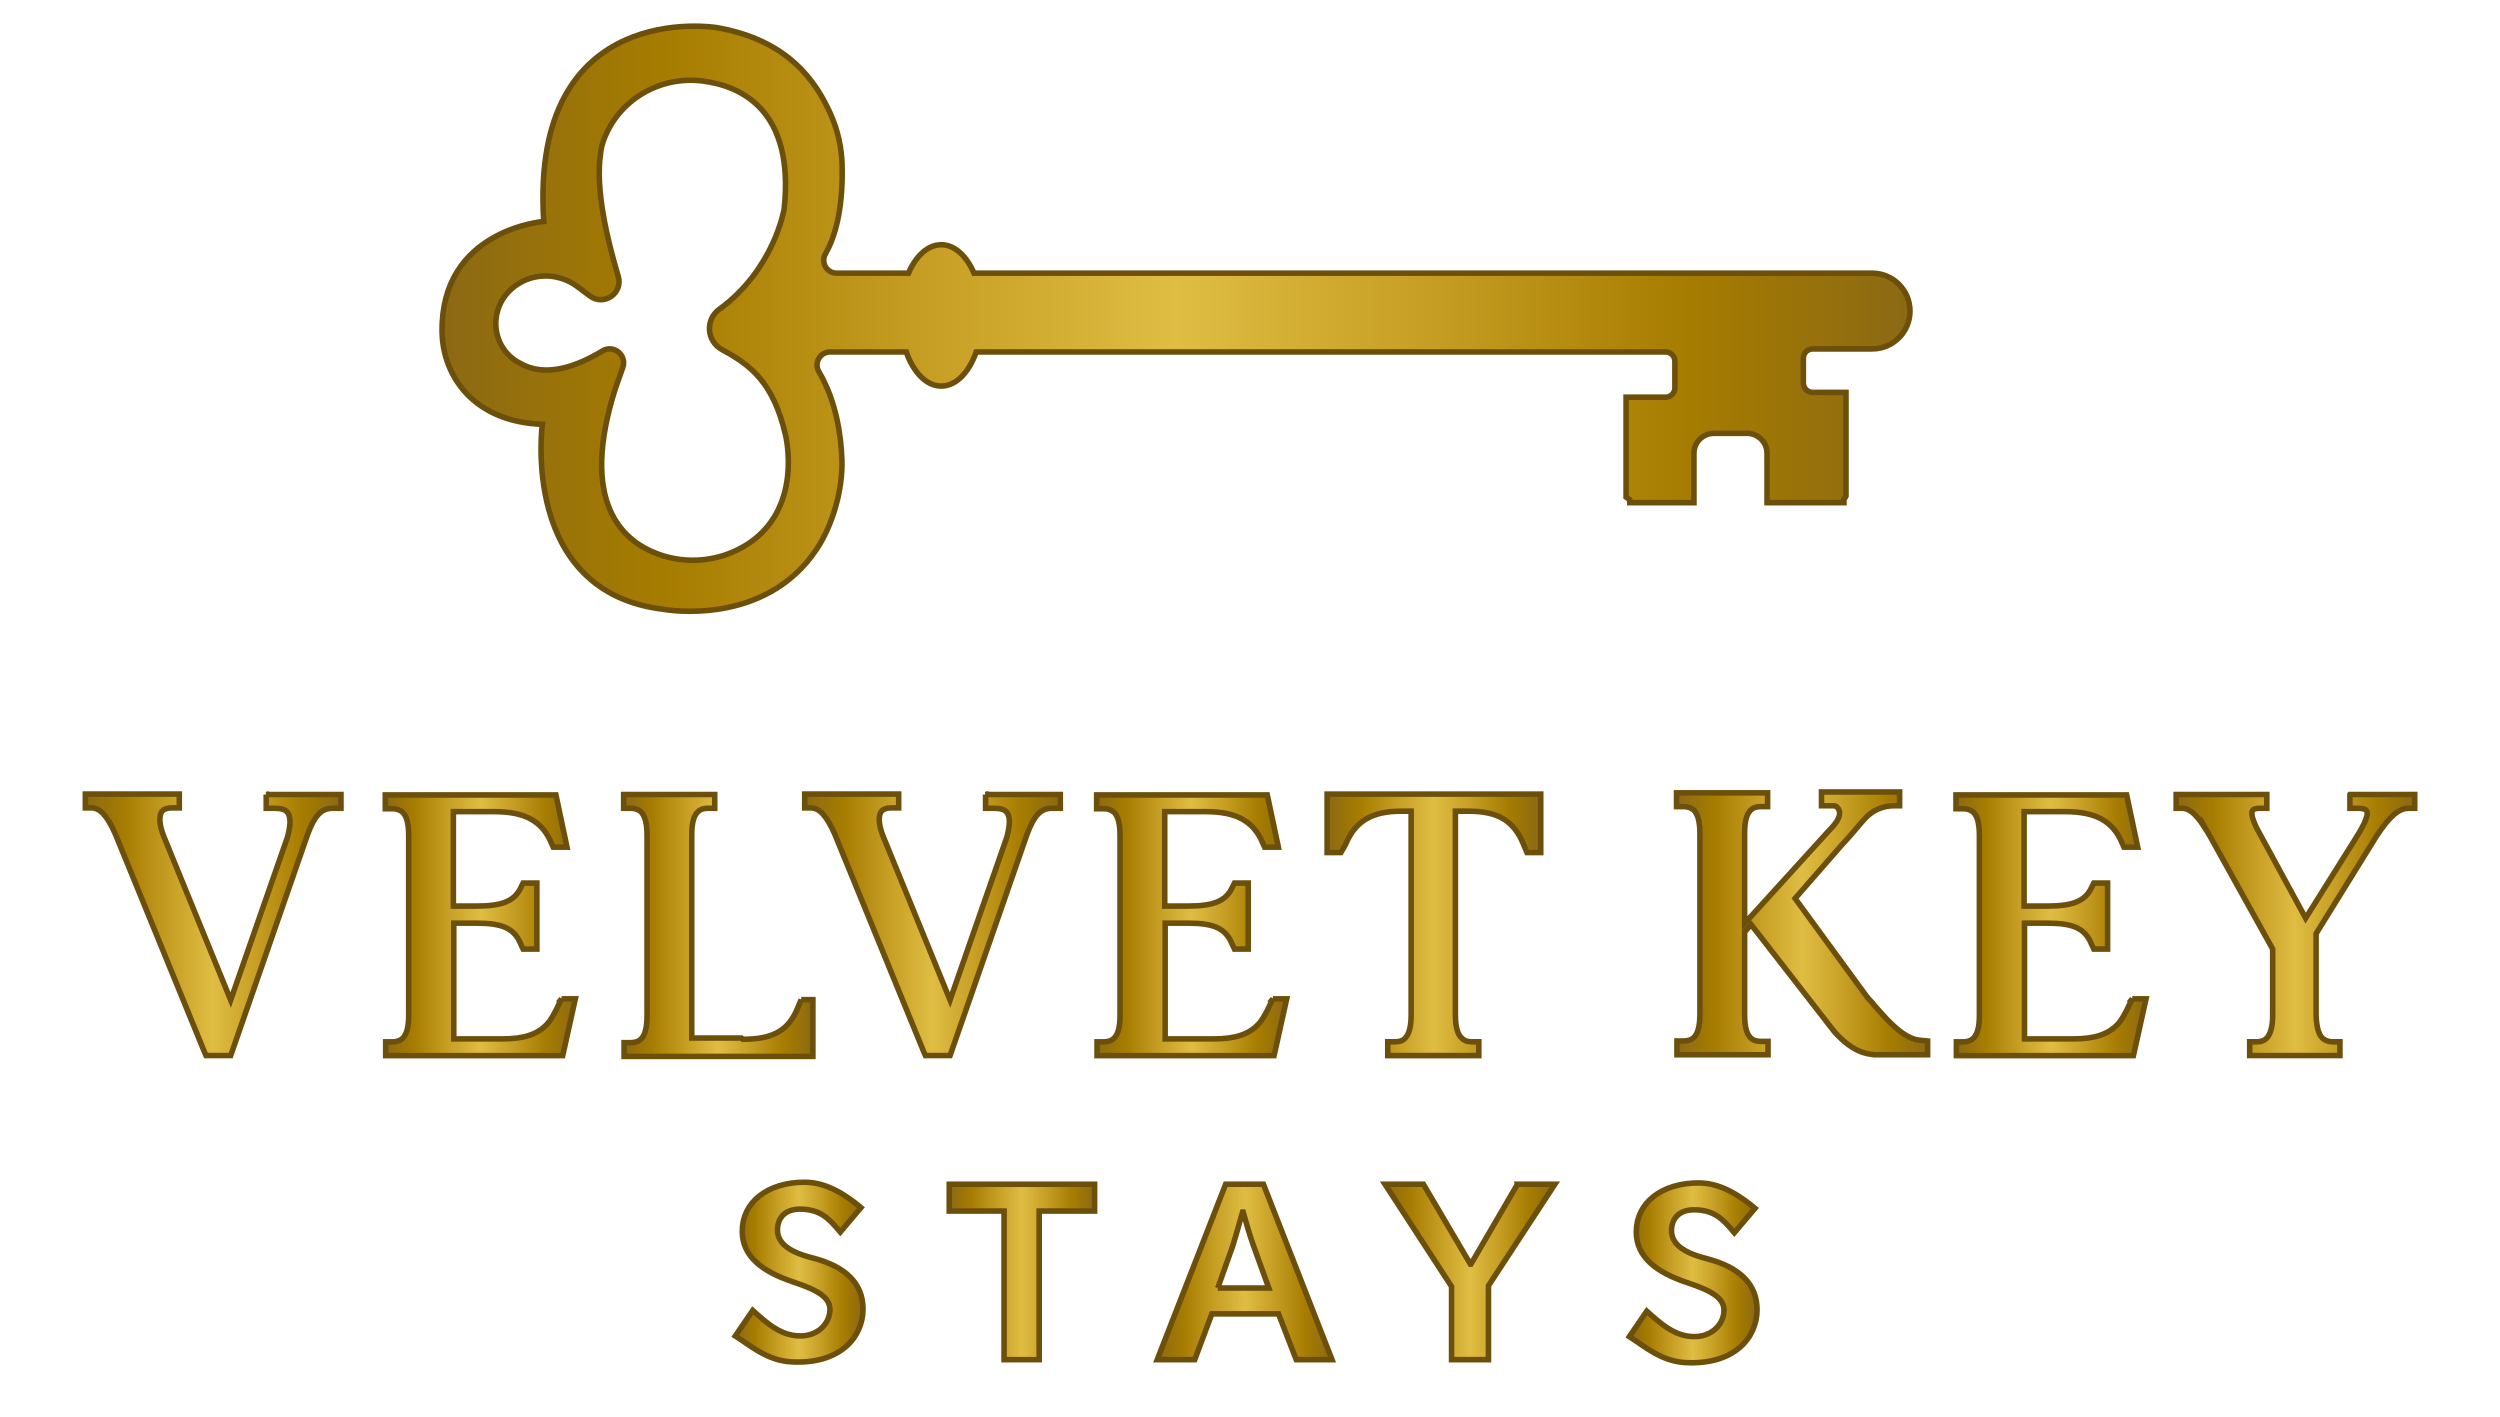 <?xml version="1.0" encoding="UTF-8"?>
<svg id="Layer_1" xmlns="http://www.w3.org/2000/svg" version="1.1" xmlns:xlink="http://www.w3.org/1999/xlink" viewBox="100 500 1800 1020">
  <!-- Generator: Adobe Illustrator 29.8.2, SVG Export Plug-In . SVG Version: 2.1.1 Build 3)  -->
  <defs>
    <style>
      .st0 {
        fill: url(#linear-gradient2);
        stroke: #6B4F0A;
        stroke-width: 4;
      }

      .st1 {
        fill: url(#linear-gradient10);
        stroke: #6B4F0A;
        stroke-width: 4;
      }

      .st2 {
        fill: #222021;
      }

      .st3 {
        fill: url(#linear-gradient1);
        stroke: #6B4F0A;
        stroke-width: 4;
      }

      .st4 {
        fill: url(#linear-gradient9);
        stroke: #6B4F0A;
        stroke-width: 4;
      }

      .st5 {
        fill: url(#linear-gradient8);
        stroke: #6B4F0A;
        stroke-width: 4;
      }

      .st6 {
        fill: url(#linear-gradient11);
        stroke: #6B4F0A;
        stroke-width: 4;
      }

      .st7 {
        fill: url(#linear-gradient12);
        stroke: #6B4F0A;
        stroke-width: 4;
      }

      .st8 {
        fill: url(#linear-gradient7);
        stroke: #6B4F0A;
        stroke-width: 4;
      }

      .st9 {
        fill: url(#linear-gradient4);
        stroke: #6B4F0A;
        stroke-width: 4;
      }

      .st10 {
        fill: url(#linear-gradient14);
        stroke: #6B4F0A;
        stroke-width: 4;
      }

      .st11 {
        fill: url(#linear-gradient5);
        stroke: #6B4F0A;
        stroke-width: 4;
      }

      .st12 {
        fill: url(#linear-gradient3);
        stroke: #6B4F0A;
        stroke-width: 4;
      }

      .st13 {
        fill: url(#linear-gradient6);
        stroke: #6B4F0A;
        stroke-width: 4;
      }

      .st14 {
        fill: url(#linear-gradient13);
        stroke: #6B4F0A;
        stroke-width: 4;
      }

      .st15 {
        fill: url(#linear-gradient);
        stroke: #6B4F0A;
        stroke-width: 4;
      }
    </style>
    <linearGradient id="linear-gradient" x1="161.42" y1="1165.88" x2="345.5" y2="1165.88" gradientUnits="userSpaceOnUse">
      <stop offset="0" stop-color="#8B6914"/>
      <stop offset=".15" stop-color="#A67C00"/>
      <stop offset=".35" stop-color="#C9A227"/>
      <stop offset=".5" stop-color="#DFBD43"/>
      <stop offset=".65" stop-color="#C9A227"/>
      <stop offset=".85" stop-color="#A67C00"/>
      <stop offset="1" stop-color="#8B6914"/>
    </linearGradient>
    <linearGradient id="linear-gradient1" x1="549.03" y1="1166.34" x2="685.27" y2="1166.34" xlink:href="#linear-gradient"/>
    <linearGradient id="linear-gradient2" x1="679.37" x2="863.45" xlink:href="#linear-gradient"/>
    <linearGradient id="linear-gradient3" x1="889.58" y1="1166.18" x2="1026.43" y2="1166.18" xlink:href="#linear-gradient"/>
    <linearGradient id="linear-gradient4" x1="1508.31" y1="1166.18" x2="1645.16" y2="1166.18" xlink:href="#linear-gradient"/>
    <linearGradient id="linear-gradient5" x1="377.4" y1="1166.18" x2="514.26" y2="1166.18" xlink:href="#linear-gradient"/>
    <linearGradient id="linear-gradient6" x1="1055.52" x2="1209.34" xlink:href="#linear-gradient"/>
    <linearGradient id="linear-gradient7" x1="1307.09" y1="1164.83" x2="1487.87" y2="1164.83" xlink:href="#linear-gradient"/>
    <linearGradient id="linear-gradient8" x1="1666.83" y1="1166.03" x2="1838.58" y2="1166.03" xlink:href="#linear-gradient"/>
    <linearGradient id="linear-gradient9" x1="1273.13" y1="1416.44" x2="1365.08" y2="1416.44" xlink:href="#linear-gradient"/>
    <linearGradient id="linear-gradient10" x1="629.43" y1="1415.94" x2="721.37" y2="1415.94" xlink:href="#linear-gradient"/>
    <linearGradient id="linear-gradient11" x1="783.45" y1="1415.81" x2="888.13" y2="1415.81" xlink:href="#linear-gradient"/>
    <linearGradient id="linear-gradient12" x1="933.2" y1="1415.81" x2="1059.04" y2="1415.81" xlink:href="#linear-gradient"/>
    <linearGradient id="linear-gradient13" x1="1097.2" y1="1415.81" x2="1219.52" y2="1415.81" xlink:href="#linear-gradient"/>
    <linearGradient id="linear-gradient14" x1="418.26" y1="729.47" x2="1475.2" y2="729.47" xlink:href="#linear-gradient"/>
  </defs>
  <g>
    <g>
      <g>
        <path class="st15" d="M291.66,1072.04v9.93h6.02c4.81,0,7.81.9,9.32,3,2.4,3.01,2.4,8.72,0,17.75l-40.91,117.31-48.43-118.51c-3-7.82-3.31-13.84-1.2-17.15,1.51-1.8,3.91-2.71,7.53-2.71h5.11v-9.93h-67.67v9.93h4.22c6.31,0,11.43,5.41,17.44,18.95l64.06,156.7,1.2,2.71h17.75l55.34-159.11c5.12-13.84,9.93-18.94,18.04-18.94h6.02v-9.93h-53.85Z"/>
        <path class="st3" d="M676.86,1219.72l-2.41,5.72c-6.62,16.54-17.75,22.85-39.7,22.85l-.9-.9h-35.79v-146.48c0-8.42,1.5-13.84,4.51-16.54,1.5-1.5,3.91-2.4,6.91-2.4h5.12v-9.93h-65.57v9.93h5.12c3,0,5.41.9,7.22,2.4,3,3.01,4.5,8.42,4.5,17.15v129.63c0,8.73-1.5,14.14-4.21,16.85-1.81,1.8-4.21,2.71-7.82,2.71h-4.5v9.93h135.94v-40.91h-8.42Z"/>
        <path class="st0" d="M809.61,1072.04v9.93h6.01c4.82,0,7.82.9,9.32,3,2.41,3.01,2.41,8.72,0,17.75l-40.9,117.31-48.43-118.51c-3.01-7.82-3.31-13.84-1.2-17.15,1.5-1.8,3.91-2.71,7.52-2.71h5.12v-9.93h-67.67v9.93h4.21c6.32,0,11.44,5.41,17.45,18.95l64.06,156.7,1.2,2.71h17.75l55.34-159.11c5.12-13.84,9.93-18.94,18.04-18.94h6.01v-9.93h-53.84Z"/>
        <path class="st12" d="M1016.51,1219.12l-.9,1.81c-4.81,10.53-7.82,14.74-9.32,16.24-6.92,7.53-16.85,10.83-32.19,10.83h-35.19v-83.32h16.8c18.35,0,26.77,3.91,31.28,14.74l1.81,3.91h9.93v-47.52h-9.93l-1.81,3.61c-4.51,9.32-13.23,12.94-31.58,12.94h-16.8v-67.98h29.47c22.26,0,34.59,6.92,41.21,22.86l1.2,2.71h9.93l-7.97-37.6h-122.87v9.93h5.12c3,0,5.41.91,7.22,2.41,3,2.71,4.5,8.12,4.5,16.84v129.63c0,8.14-1.41,13.46-4.21,16.25-1.81,1.81-4.21,2.71-7.52,2.71h-4.82v9.93h127.47l9.08-40.91h-9.93Z"/>
        <path class="st9" d="M1635.24,1219.12l-.9,1.81c-4.82,10.53-7.82,14.74-9.32,16.24-6.92,7.53-16.85,10.83-32.19,10.83h-35.19v-83.32h16.8c18.35,0,26.77,3.91,31.28,14.74l1.81,3.91h9.93v-47.52h-9.93l-1.81,3.61c-4.51,9.32-13.23,12.94-31.58,12.94h-16.8v-67.98h29.47c22.26,0,34.59,6.92,41.21,22.86l1.2,2.71h9.93l-7.97-37.6h-122.87v9.93h5.12c3,0,5.41.91,7.22,2.41,3,2.71,4.5,8.12,4.5,16.84v129.63c0,8.14-1.41,13.46-4.21,16.25-1.81,1.81-4.21,2.71-7.52,2.71h-4.82v9.93h127.47l9.08-40.91h-9.93Z"/>
        <path class="st11" d="M504.33,1219.12l-.91,1.81c-4.81,10.53-7.81,14.74-9.32,16.24-6.91,7.53-16.84,10.83-32.18,10.83h-35.19v-83.32h16.8c18.34,0,26.77,3.91,31.28,14.74l1.81,3.91h9.93v-47.52h-9.93l-1.81,3.61c-4.51,9.32-13.23,12.94-31.59,12.94h-16.79v-67.98h29.47c22.25,0,34.59,6.92,41.21,22.86l1.2,2.71h9.93l-7.98-37.6h-122.86v9.93h5.11c3.01,0,5.42.91,7.22,2.41,3.01,2.71,4.51,8.12,4.51,16.84v129.63c0,8.14-1.4,13.46-4.21,16.25l-.31.3c-1.77,1.61-4.09,2.41-7.22,2.41h-4.81v9.93h127.47l9.08-40.91h-9.93Z"/>
        <path class="st13" d="M1055.52,1071.74v42.11h9.93l3.31-5.72c6.92-16.84,18.95-24.06,40.01-24.06h7.25v146.47c0,8.73-1.5,14.14-4.51,17.15-1.81,1.81-4.21,2.41-7.52,2.41h-4.82v9.93h65.57v-9.93h-5.12c-3.31,0-5.41-.9-7.21-2.71-3.01-2.71-4.51-8.12-4.51-16.85v-146.47h9.41c21.35,0,32.78,6.91,39.7,24.06l2.4,5.72h9.93v-42.11h-153.82Z"/>
        <path class="st8" d="M1481.55,1248.89c-12.33-1.5-25.26-17.44-32.48-25.56l-.6-.91c-1.5-1.5-2.71-3-3.91-4.21l-52.1-71.34,33.53-38.42c7.78-8.12,12.64-14.78,17.38-19.73,5.29-5.52,12.64-8.57,20.28-8.57h4.07v-9.93h-56.25v9.93h8.72c1.16,0,2.07.55,2.76,1.27,1.41,1.47,1.85,3.61,1.4,5.58-.47,2.07-1.8,5.36-7.7,11.26l-60.53,66.56v-65.12c0-8.42,1.51-13.83,4.51-16.53,1.5-1.51,3.91-2.41,6.92-2.41h5.11v-9.93h-65.57v9.93h5.12c3.01,0,5.41.9,7.22,2.41,3.01,3,4.51,8.42,4.51,17.14v129.64c0,8.72-1.5,14.13-4.22,16.84-1.8,1.81-4.21,2.71-7.81,2.71h-4.51v9.93h65.57v-9.63h-5.12c-3.31,0-5.72-.9-7.22-2.4-3-2.71-4.51-8.12-4.51-16.85v-59.55l4.7-5.25,60.21,77.44c6.91,7.52,13.53,12.33,19.85,14.43,2.71.91,5.71,1.51,8.42,1.81h38.58v-9.93l-6.32-.6Z"/>
        <path class="st5" d="M1791.95,1072.04v9.93h5.72c2.41,0,5.41.3,6.32,1.8,2.1,3.61-4.22,14.14-9.03,21.66l-34.89,55.64-35.49-65.27c-3.01-6.32-3.91-10.53-2.71-12.34.6-.6,1.5-1.5,5.12-1.5h5.11v-9.93h-65.27v9.93h4.21c5.12,0,9.93,3.91,15.94,13.23v-.31c1.2,2.1,2.71,4.51,4.22,7.22l45.12,81.21v47.22c0,8.73-1.51,14.14-4.51,17.15-1.5,1.51-3.91,2.41-6.92,2.41h-5.11v9.93h64.97v-9.93h-5.12c-3.01,0-5.41-.9-7.22-2.41-3.01-2.71-4.51-8.12-4.81-16.84v-58.65l43.61-70.38c9.32-14.14,15.94-19.85,23.16-19.85h4.22v-9.93h-46.63Z"/>
      </g>
      <g>
        <path class="st4" d="M1328.44,1406.1c-18.83-4.77-25.77-12.02-24.89-21.73.72-7.86,6.23-13.92,18.05-13.28,12.8.7,18.79,6.39,27.11,16.48l14.89-17.6c-9.29-7.76-23.63-18.2-40.23-18.27-27.21-.12-45.25,14.46-45.25,35.26,0,18.18,14.46,29.23,37.27,36.73,17.31,5.81,26.46,11.08,25.86,20.62-.65,10.39-10.62,20.28-26.47,17.61-10.66-1.8-18.53-8.33-29.1-17.9l-12.55,18.34c11.08,7.15,22.99,17.66,40.02,18.68,35.17,2.08,51.93-17.61,51.93-38.04,0-18.18-12.21-30.69-36.64-36.88Z"/>
        <path class="st1" d="M684.73,1405.62c-18.83-4.77-25.77-12.02-24.89-21.73.72-7.87,6.23-13.93,18.05-13.28,12.81.7,18.79,6.38,27.11,16.47l14.89-17.6c-9.29-7.76-23.62-18.2-40.22-18.27-27.21-.13-45.26,14.45-45.26,35.26,0,18.18,14.46,29.23,37.28,36.73,17.31,5.8,26.45,11.08,25.85,20.62-.65,10.38-10.62,20.27-26.46,17.6-10.66-1.79-18.53-8.32-29.11-17.89l-12.54,18.34c11.07,7.14,22.98,17.66,40.01,18.67,35.17,2.08,51.93-17.61,51.93-38.04,0-18.18-12.2-30.69-36.64-36.87Z"/>
        <path class="st6" d="M783.45,1352.66v19.3h39.48v107.01h25.29v-107.01h39.9v-19.3h-104.67Z"/>
        <path class="st7" d="M1009.66,1352.66h-27.21l-49.25,126.3h27l12.33-32.97h47.99l12.77,32.97h25.76l-49.38-126.3ZM976.78,1427.4l11.05-31.11c2.33-7.5,4.68-16.3,6.8-23.61h.42c2.13,7.31,4.47,15.93,7.23,23.61l11.26,31.11h-36.77Z"/>
        <path class="st14" d="M1192.57,1352.66l-33.51,57.53h-.37l-33.83-57.53h-27.66l47.92,73.65v52.65h26.57v-53.22l47.83-73.09h-26.95Z"/>
      </g>
    </g>
    <path class="st10" d="M1467.21,704.67c-4.93-4.93-11.76-7.98-19.29-7.98h-646.64c-5.36-12.44-13.94-20.49-23.6-20.49s-18.24,8.05-23.6,20.49h-51.7c-7.13,0-11.61-7.7-8.07-13.89,6.41-11.25,12.79-30.78,12.03-63.65-.3-12.92-3.17-25.62-8.48-37.39-10.22-22.63-29.89-53.06-82.32-61.96,0,0-134.48-21.66-124.04,139.64,0,0-74.31,5.74-73.23,79.55.28,18.7,8.12,36.67,22.31,48.87,10.69,9.18,26.54,16.79,49.89,17.66,0,0-16.31,121.26,87.74,133.26,0,0,72.39,13.33,109.98-43.71,11.58-17.56,18.69-42.95,17.99-63.96-.6-17.68-4.06-42.25-16.59-63.51-3.69-6.27.81-14.18,8.08-14.18h54.84c5.15,14.72,14.51,24.56,25.18,24.56s20.02-9.84,25.18-24.56h496.35c3.69,0,6.69,3,6.69,6.69v19.17c0,3.69-3,6.69-6.69,6.69h-28.45v71.94l2.57,1.85.07,2.15h46.23v-35.55c0-7.92,6.43-14.34,14.34-14.34h23.93c7.92,0,14.34,6.43,14.34,14.34v35.55h55.39l-.06-2.24,1.53-2.51v-74.67h-23.99c-3.7,0-6.69-3-6.69-6.69v-17.88c0-3.7,2.99-6.69,6.69-6.69h42.81c15.06,0,27.27-12.21,27.27-27.27,0-7.54-3.05-14.34-7.98-19.28ZM635.85,893.27c-18.43,10.88-40.88,13.12-61.08,6.01-26.95-9.49-57.94-37.61-31.51-120.13l5.14-14.51c3.16-8.91-6.62-16.9-14.68-11.96-17.49,10.68-40.7,19.72-59.31,8.81,0,0-12.29-5.22-16.31-20.07-3.16-11.63.46-24.15,9.16-32.47.37-.36.76-.71,1.15-1.06,13.24-11.72,33.04-12.17,47.22-1.6l9.2,6.87c10.05,7.49,23.89-2.13,20.31-14.14-8.28-27.85-16.54-63.14-12.7-88.57,0,0,.35-4.28,1.86-8.57,10.43-29.68,40.53-47.53,71.74-43.53,27.73,3.56,66.12,21.04,58.56,92,0,0-7.04,43.51-46.76,72.37-10.24,7.44-9.07,23.03,2.08,29.05,20.35,10.99,36.88,23.39,45.65,61.42,0,0,13.65,54.47-29.71,80.09Z"/>
  </g>
</svg>